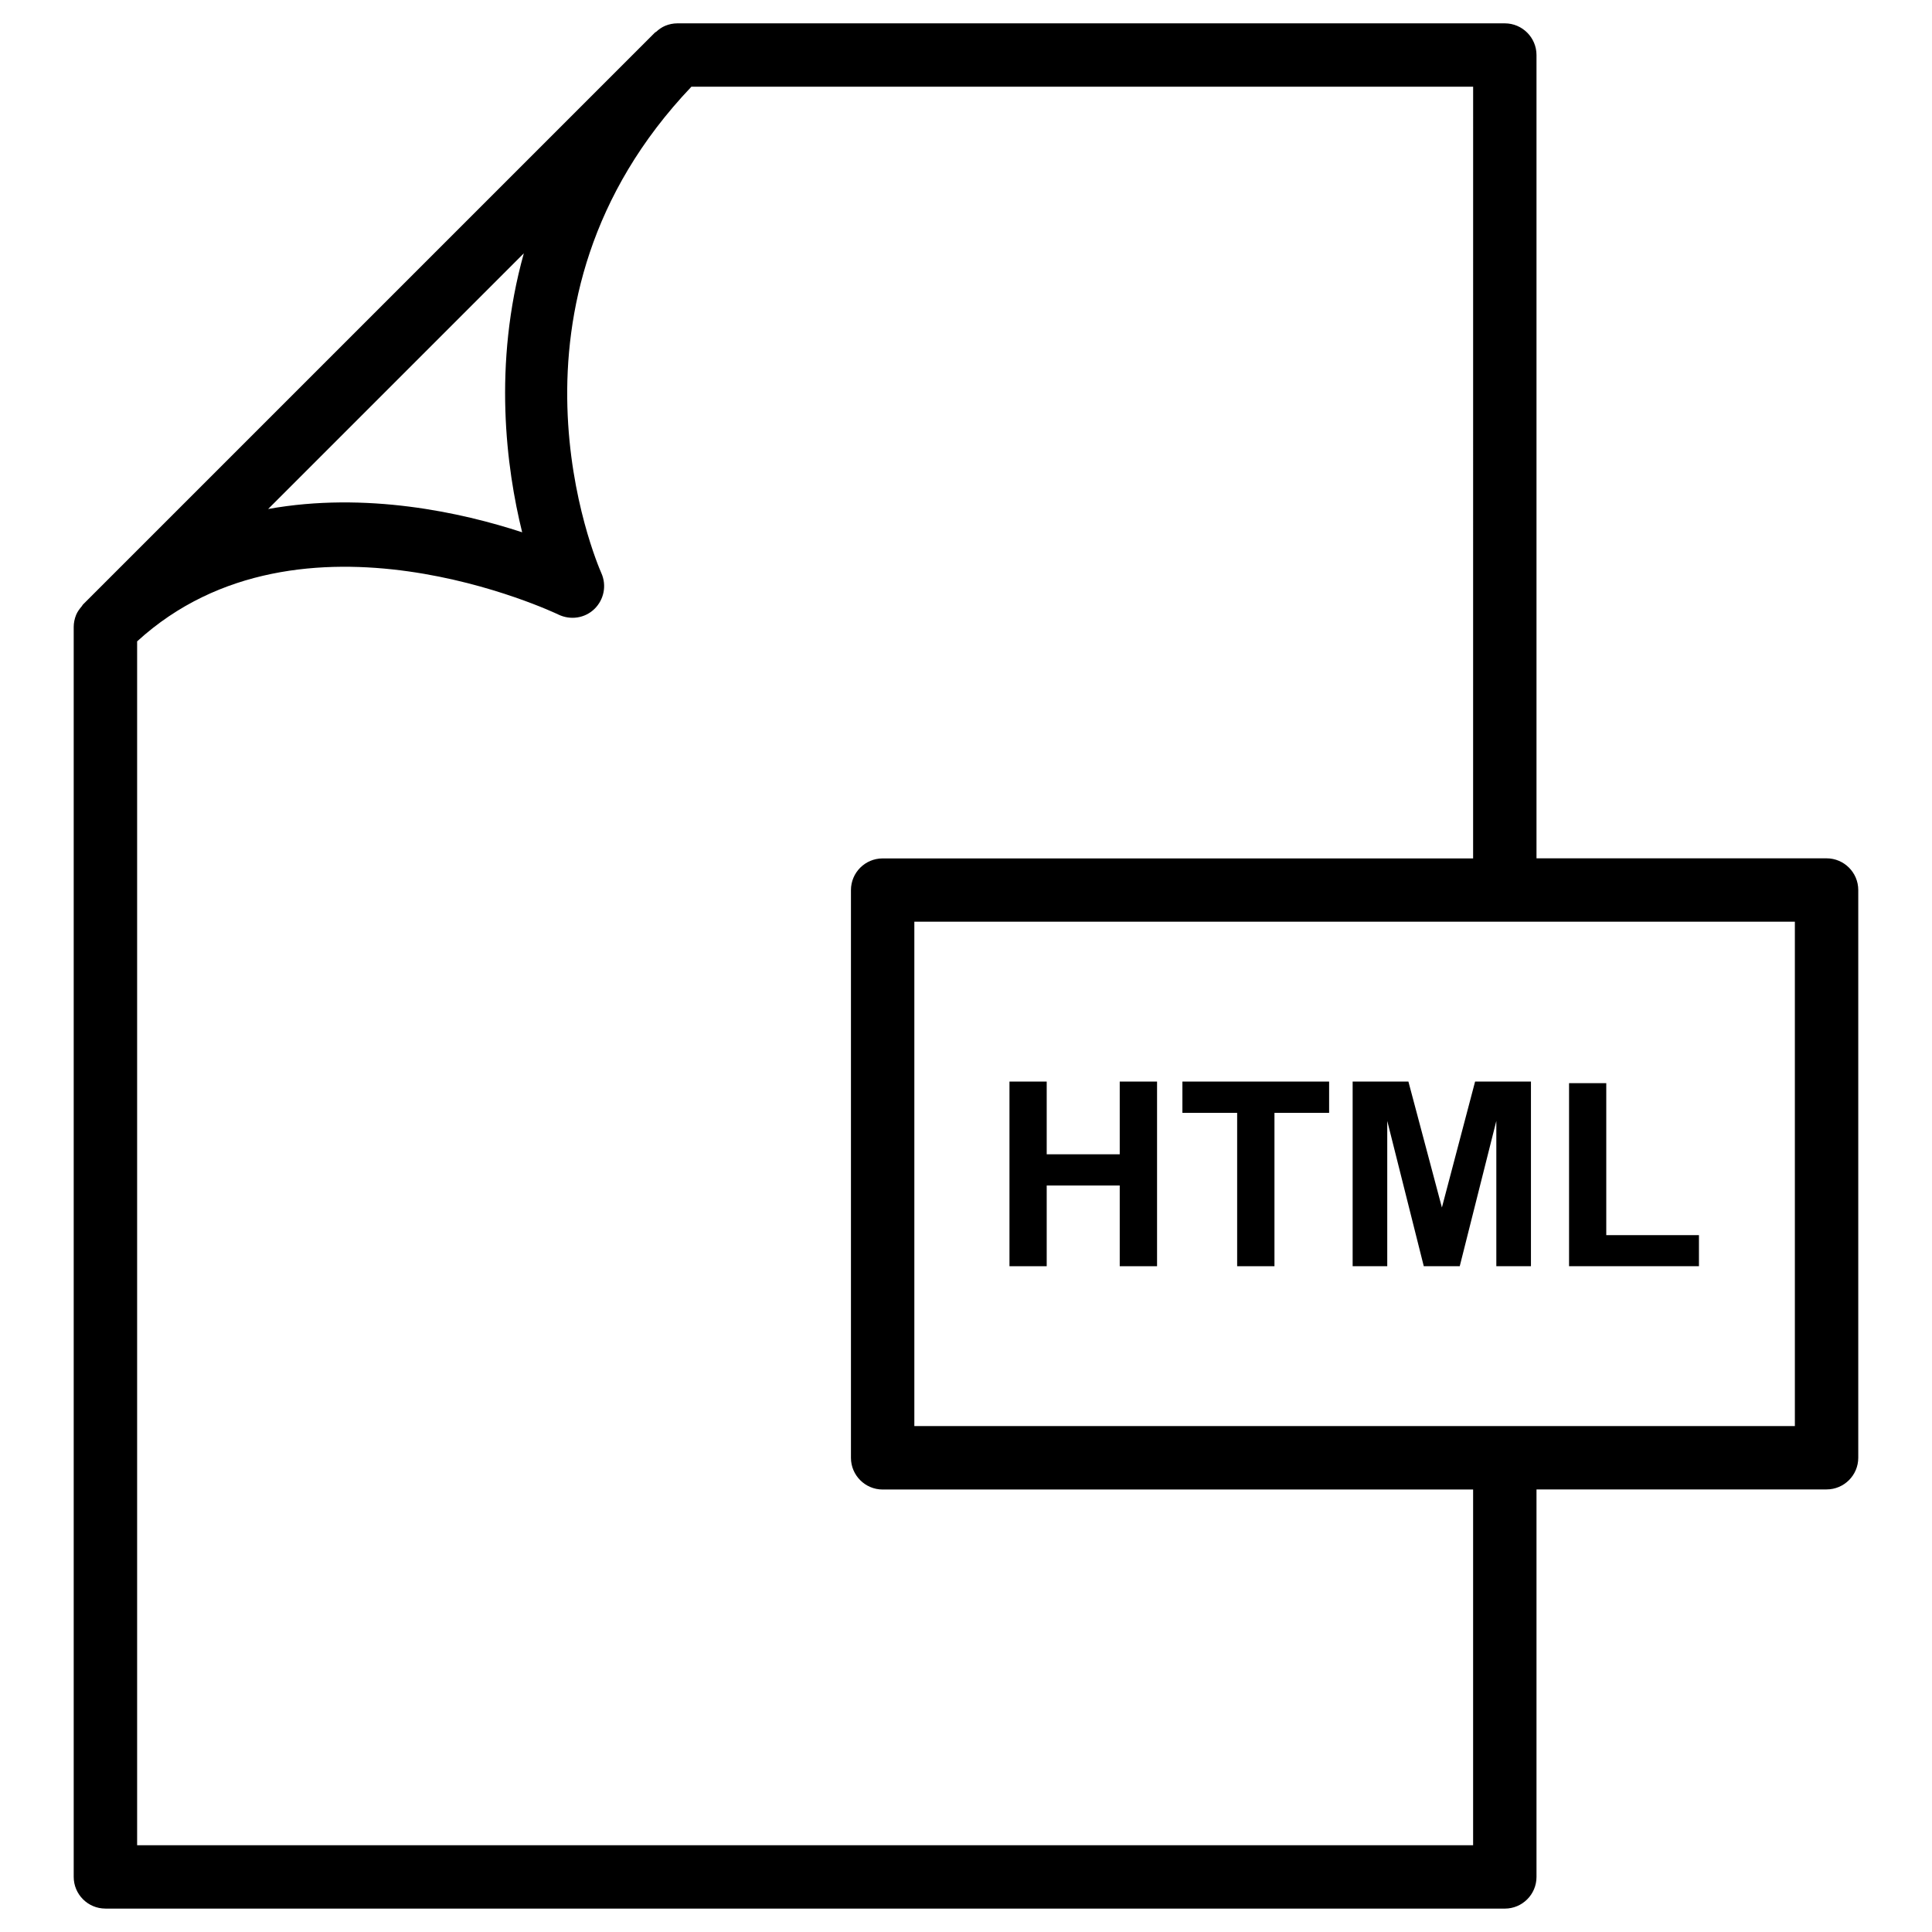 <?xml version="1.0" encoding="UTF-8"?>
<!-- Uploaded to: ICON Repo, www.svgrepo.com, Generator: ICON Repo Mixer Tools -->
<svg fill="#000000" width="800px" height="800px" version="1.1" viewBox="144 144 512 512" xmlns="http://www.w3.org/2000/svg">
 <g>
  <path d="m171.92 649.8h370.87c4.641 0 8.398-3.758 8.398-8.398v-102.69h76.871c4.641 0 8.398-3.758 8.398-8.398v-150.45c0-4.641-3.777-8.398-8.398-8.398h-76.871v-212.88c0-4.641-3.777-8.398-8.398-8.398h-219.3c-1.09 0-2.184 0.23-3.211 0.652-0.902 0.379-1.68 0.945-2.371 1.574-0.129 0.105-0.254 0.125-0.359 0.23l-151.56 151.56c-0.148 0.148-0.191 0.316-0.316 0.461-0.586 0.695-1.133 1.406-1.492 2.269-0.418 1.027-0.648 2.121-0.648 3.211v331.25c0 4.641 3.777 8.398 8.395 8.398zm447.74-127.88h-233.35v-133.66h156.43 0.043 0.043 76.832zm-85.27-150.43h-156.48c-4.641 0-8.398 3.758-8.398 8.398v150.45c0 4.641 3.777 8.398 8.398 8.398h156.48v94.273h-354.05v-319.04c43.391-39.676 110.98-7.43 111.66-7.094 3.211 1.531 6.992 0.965 9.531-1.492 2.543-2.477 3.277-6.254 1.848-9.469-1.301-2.938-30.688-71.621 23.848-128.93h207.17zm-251.57-160.36c-8.25 29.535-4.641 56.953-0.441 73.934-16.059-5.269-41.418-10.832-67.32-6.172z"/>
  <path d="m440.74 449.9h-19.352v-19.273h-9.867v48.934h9.867v-21.391h19.352v21.391h9.891v-48.934h-9.891z"/>
  <path d="m457.35 438.92h14.508v40.641h9.887v-40.641h14.484v-8.293h-38.879z"/>
  <path d="m526.12 464-8.879-33.379h-14.777v48.934h9.172v-38.5l9.68 38.5h9.531l9.695-38.5v38.5h9.176v-48.934h-14.801z"/>
  <path d="m594.24 471.33h-24.562v-40.281h-9.863v48.512h34.426z"/>
 </g>
</svg>